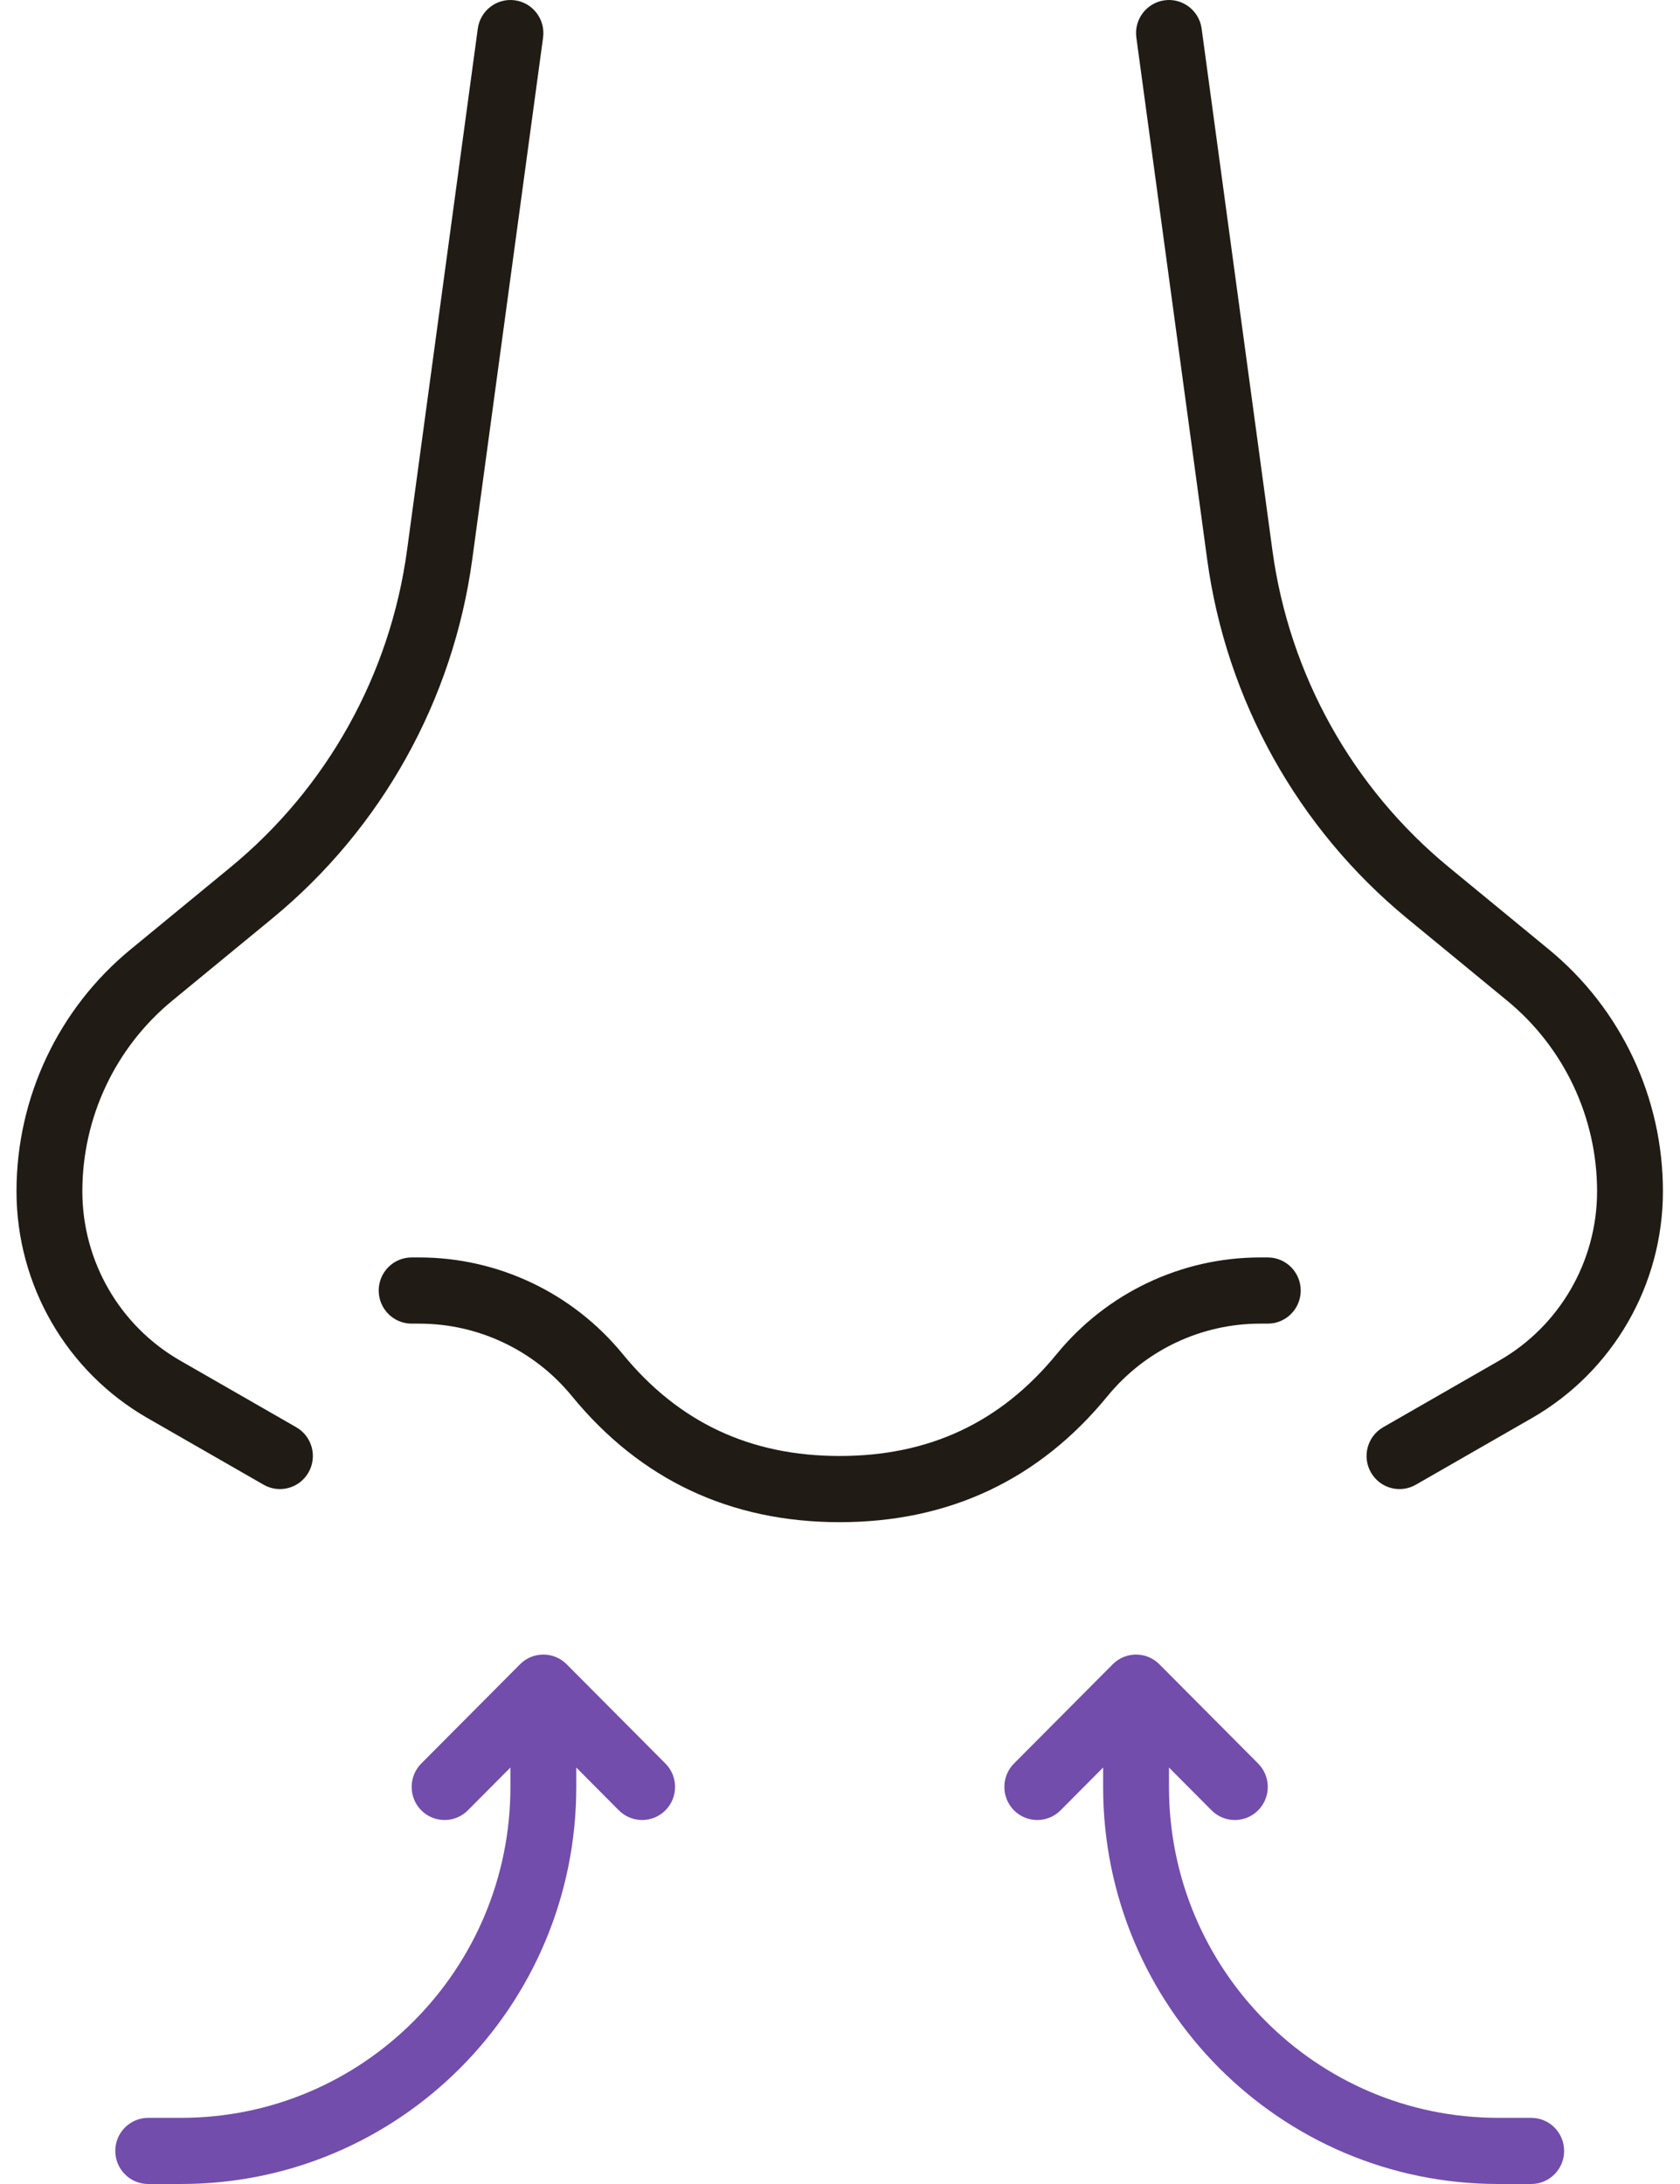 <svg width="50" height="65" viewBox="0 0 50 65" fill="none" xmlns="http://www.w3.org/2000/svg">
<g id="Group 26">
<path id="Shape" fill-rule="evenodd" clip-rule="evenodd" d="M8.818 42.478C9.288 42.748 9.451 43.35 9.182 43.822C8.914 44.294 8.315 44.458 7.845 44.188L4.389 42.204C1.979 40.82 0.491 38.244 0.491 35.455C0.491 32.666 1.737 30.024 3.885 28.258L6.857 25.814C9.733 23.45 11.612 20.077 12.114 16.377L14.22 0.852C14.294 0.313 14.788 -0.064 15.324 0.009C15.86 0.083 16.236 0.579 16.163 1.118L14.056 16.643C13.487 20.837 11.358 24.659 8.098 27.339L5.126 29.783C3.433 31.175 2.451 33.257 2.451 35.455C2.451 37.537 3.562 39.46 5.361 40.493L8.818 42.478ZM37.731 37.424C38.273 37.424 38.711 37.865 38.712 38.409C38.712 38.953 38.273 39.394 37.731 39.394L37.505 39.394C35.747 39.394 34.08 40.185 32.963 41.55C30.925 44.041 28.242 45.303 24.991 45.303C21.741 45.303 19.058 44.041 17.02 41.55C15.903 40.185 14.236 39.394 12.478 39.394H12.252C11.71 39.394 11.271 38.953 11.271 38.409C11.271 37.865 11.71 37.424 12.252 37.424H12.478C14.822 37.424 17.044 38.479 18.533 40.299C20.198 42.333 22.325 43.333 24.991 43.333C27.658 43.333 29.785 42.333 31.45 40.299C32.939 38.479 35.16 37.424 37.505 37.424L37.731 37.424ZM34.659 0.009C34.123 0.083 33.747 0.579 33.82 1.118L35.927 16.643C36.496 20.837 38.625 24.659 41.885 27.339L44.857 29.783C46.55 31.175 47.532 33.257 47.532 35.455C47.532 37.537 46.421 39.46 44.622 40.493L41.165 42.478C40.695 42.748 40.532 43.35 40.801 43.822C41.069 44.294 41.668 44.458 42.138 44.188L45.594 42.204C48.004 40.82 49.492 38.244 49.492 35.455C49.492 32.666 48.246 30.024 46.098 28.258L43.126 25.814C40.249 23.45 38.371 20.077 37.869 16.377L35.763 0.852C35.689 0.313 35.195 -0.064 34.659 0.009Z" fill="#211B15"/>
<path id="Path" fill-rule="evenodd" clip-rule="evenodd" d="M17.151 53.182C17.151 59.709 11.886 65 5.391 65H4.411C3.87 65 3.431 64.559 3.431 64.015C3.431 63.471 3.87 63.031 4.411 63.031H5.391C10.804 63.031 15.191 58.621 15.191 53.182V52.605L13.924 53.879C13.542 54.263 12.921 54.263 12.538 53.879C12.156 53.494 12.156 52.87 12.538 52.486L15.478 49.531C15.861 49.147 16.482 49.147 16.864 49.531L19.804 52.486C20.187 52.87 20.187 53.494 19.804 53.879C19.422 54.263 18.801 54.263 18.418 53.879L17.151 52.605V53.182Z" fill="#724DAC"/>
<path id="Path_2" fill-rule="evenodd" clip-rule="evenodd" d="M34.791 53.182C34.791 58.621 39.179 63.031 44.591 63.031H45.571C46.113 63.031 46.551 63.471 46.551 64.015C46.551 64.559 46.113 65 45.571 65H44.591C38.096 65 32.831 59.709 32.831 53.182V52.605L31.564 53.879C31.182 54.263 30.561 54.263 30.178 53.879C29.796 53.494 29.796 52.87 30.178 52.486L33.118 49.531C33.501 49.147 34.122 49.147 34.504 49.531L37.444 52.486C37.827 52.87 37.827 53.494 37.444 53.879C37.062 54.263 36.441 54.263 36.058 53.879L34.791 52.605V53.182Z" fill="#724DAC"/>
</g>
</svg>
